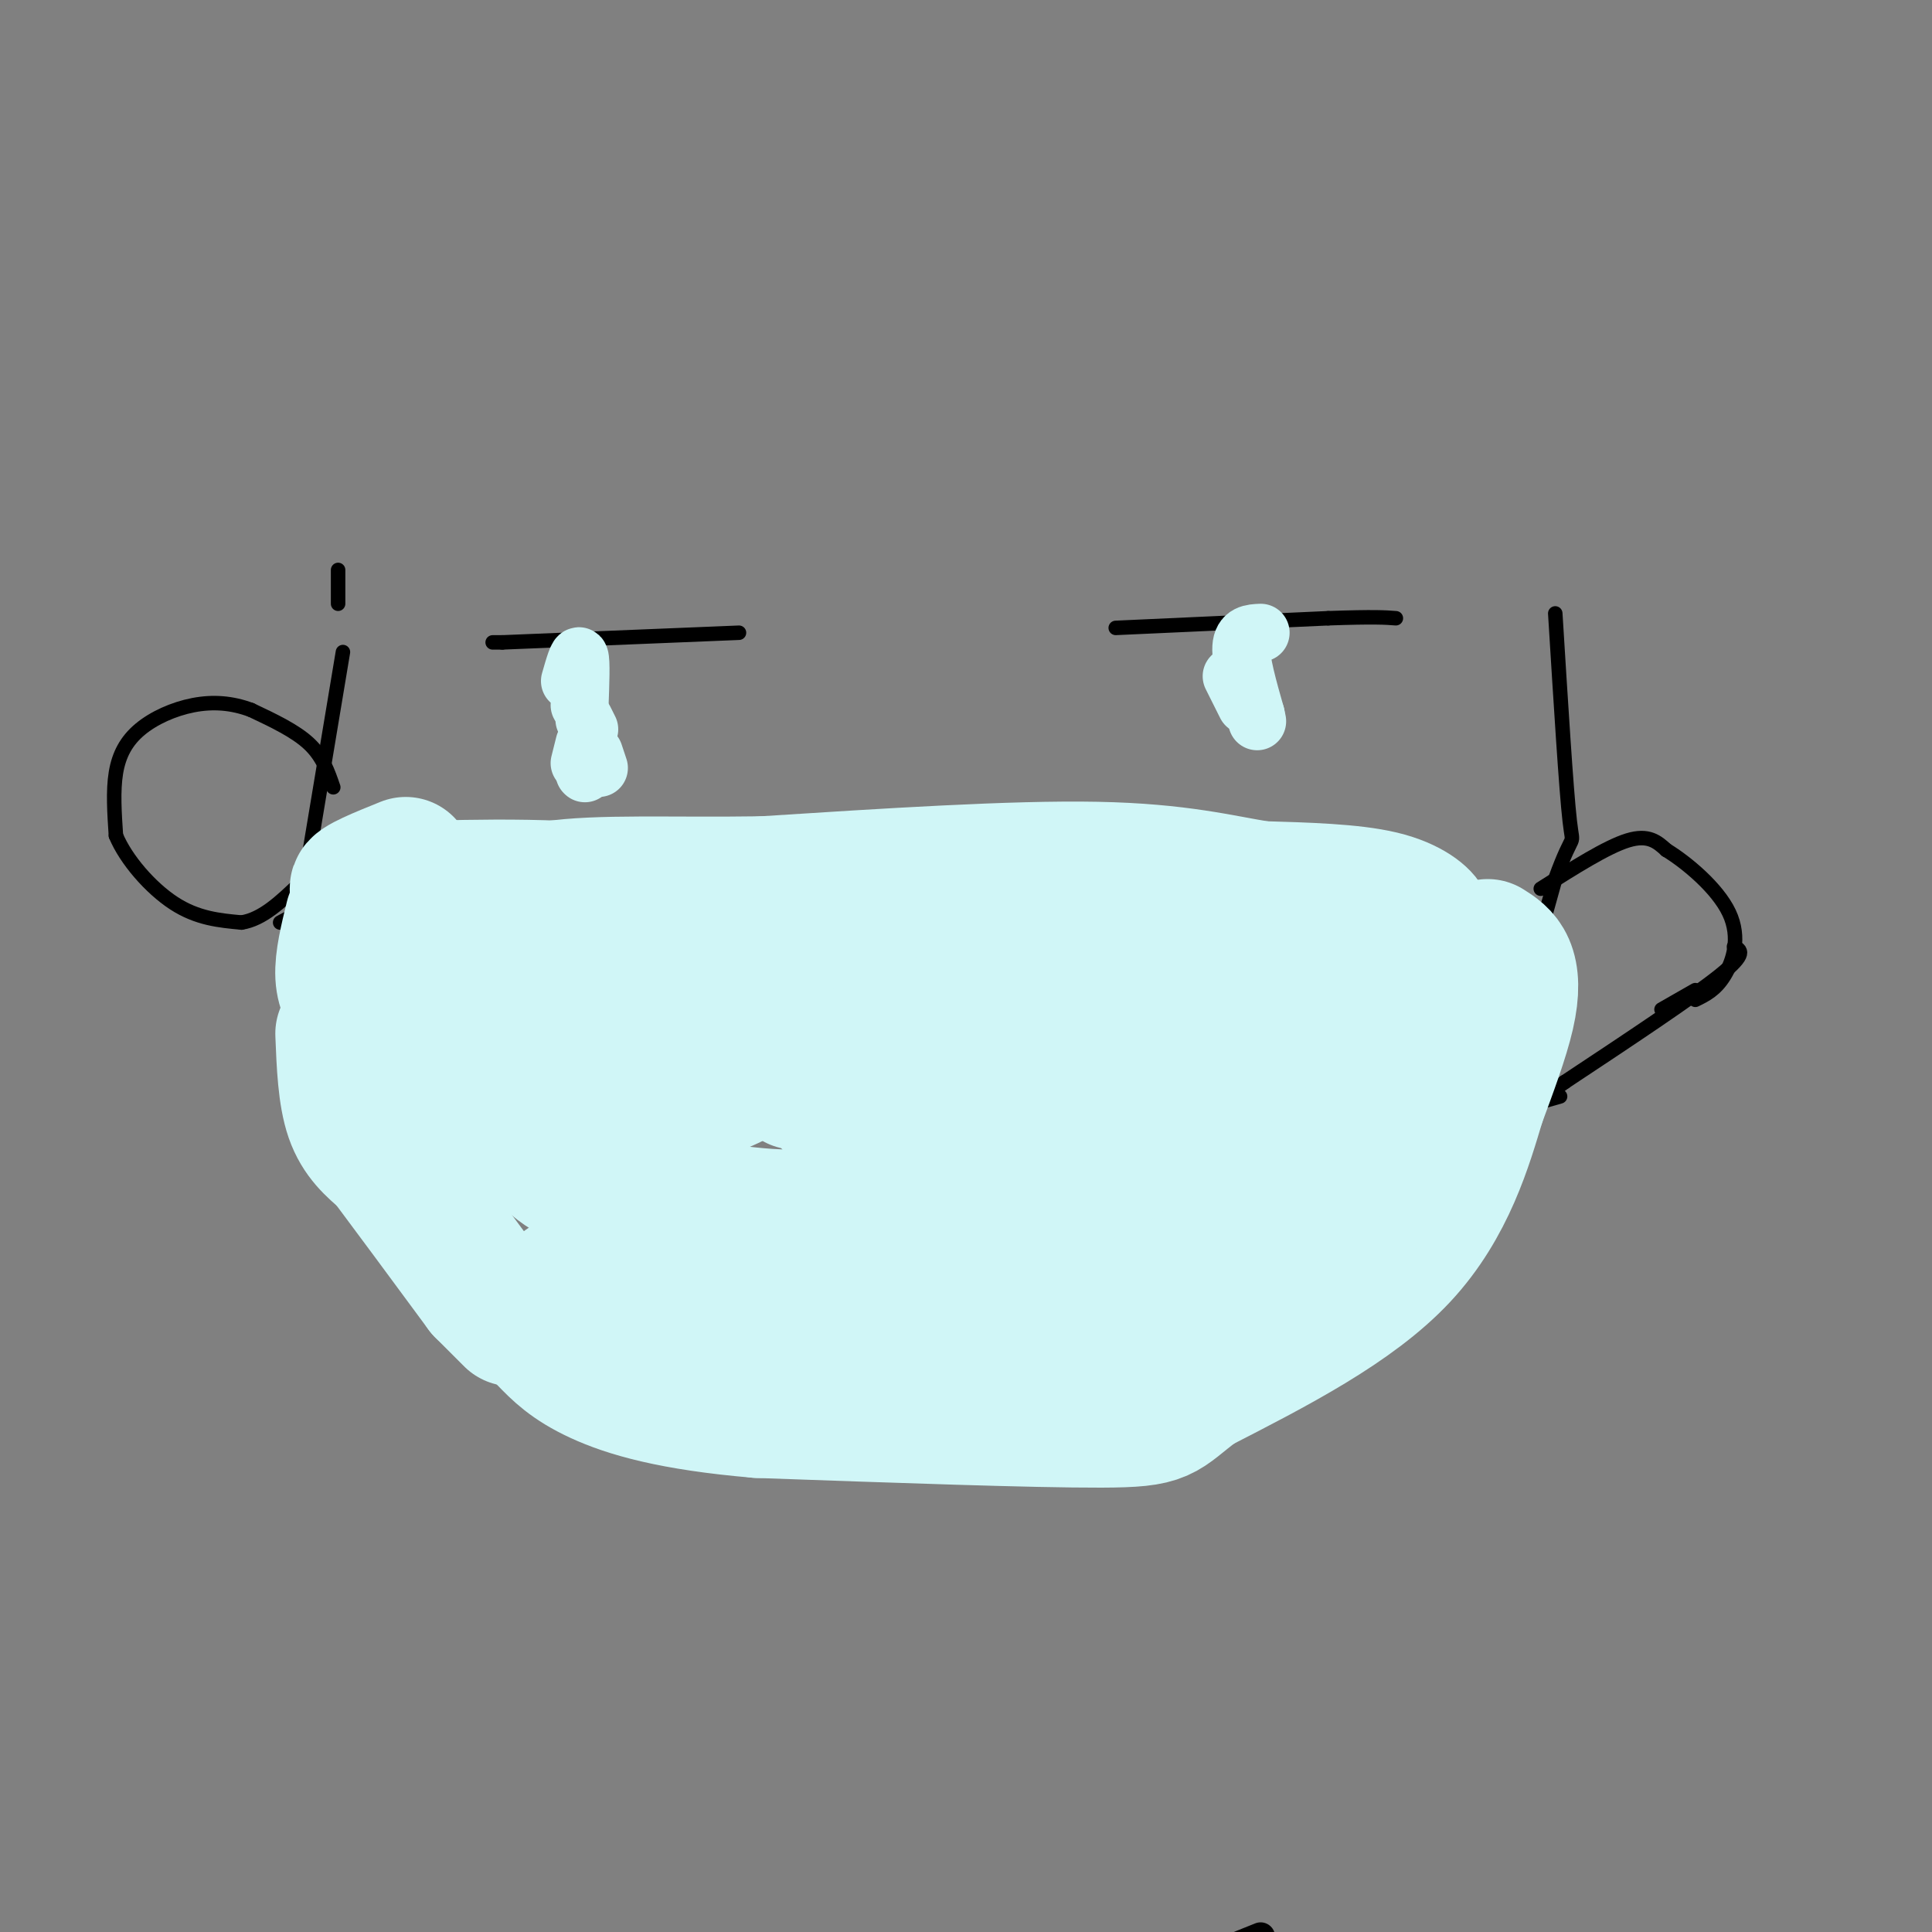 <svg viewBox='0 0 400 400' version='1.1' xmlns='http://www.w3.org/2000/svg' xmlns:xlink='http://www.w3.org/1999/xlink'><rect x="0" y="0" width="400" height="400" fill="#808080" stroke="none"/><g fill='none' stroke='#000000' stroke-width='6' stroke-linecap='round' stroke-linejoin='round'><path d='M256,403c0.000,0.000 5.000,-2.000 5,-2'/></g>
<g fill='none' stroke='#000000' stroke-width='3' stroke-linecap='round' stroke-linejoin='round'><path d='M70,118c0.000,0.000 0.000,7.000 0,7'/><path d='M71,135c0.000,0.000 -7.000,42.000 -7,42'/><path d='M64,177c-1.933,12.889 -3.267,24.111 -3,33c0.267,8.889 2.133,15.444 4,22'/><path d='M65,232c2.444,8.222 6.556,17.778 13,26c6.444,8.222 15.222,15.111 24,22'/><path d='M102,280c11.733,6.578 29.067,12.022 43,15c13.933,2.978 24.467,3.489 35,4'/><path d='M180,299c16.289,0.000 39.511,-2.000 53,-4c13.489,-2.000 17.244,-4.000 21,-6'/><path d='M254,289c8.911,-3.956 20.689,-10.844 29,-18c8.311,-7.156 13.156,-14.578 18,-22'/><path d='M301,249c6.500,-14.833 13.750,-40.917 21,-67'/><path d='M322,182c4.067,-11.178 3.733,-5.622 3,-12c-0.733,-6.378 -1.867,-24.689 -3,-43'/><path d='M319,184c6.833,-4.333 13.667,-8.667 18,-10c4.333,-1.333 6.167,0.333 8,2'/><path d='M345,176c4.167,2.536 10.583,7.875 13,13c2.417,5.125 0.833,10.036 -1,13c-1.833,2.964 -3.917,3.982 -6,5'/><path d='M323,227c0.000,0.000 -14.000,4.000 -14,4'/><path d='M322,226c0.000,0.000 0.100,0.100 0.1,0.1'/><path d='M344,209c0.000,0.000 7.000,-4.000 7,-4'/><path d='M359,196c1.417,0.667 2.833,1.333 -3,6c-5.833,4.667 -18.917,13.333 -32,22'/><path d='M324,224c-6.333,4.500 -6.167,4.750 -6,5'/><path d='M69,163c-1.083,-3.167 -2.167,-6.333 -5,-9c-2.833,-2.667 -7.417,-4.833 -12,-7'/><path d='M52,147c-3.987,-1.510 -7.955,-1.786 -12,-1c-4.045,0.786 -8.166,2.635 -11,5c-2.834,2.365 -4.381,5.247 -5,9c-0.619,3.753 -0.309,8.376 0,13'/><path d='M24,173c2.044,4.956 7.156,10.844 12,14c4.844,3.156 9.422,3.578 14,4'/><path d='M50,191c4.333,-0.667 8.167,-4.333 12,-8'/><path d='M203,169c-0.750,4.417 -1.500,8.833 0,13c1.500,4.167 5.250,8.083 9,12'/><path d='M212,194c6.111,1.244 16.889,-1.644 22,-2c5.111,-0.356 4.556,1.822 4,4'/><path d='M238,196c1.273,1.378 2.455,2.823 2,5c-0.455,2.177 -2.545,5.086 -5,8c-2.455,2.914 -5.273,5.833 -9,7c-3.727,1.167 -8.364,0.584 -13,0'/><path d='M213,216c-2.167,0.000 -1.083,0.000 0,0'/><path d='M58,191c3.583,-1.917 7.167,-3.833 14,-5c6.833,-1.167 16.917,-1.583 27,-2'/><path d='M99,184c14.000,-0.500 35.500,-0.750 57,-1'/><path d='M156,183c18.000,-0.500 34.500,-1.250 51,-2'/><path d='M207,181c17.000,-0.500 34.000,-0.750 51,-1'/><path d='M258,180c14.000,0.000 23.500,0.500 33,1'/><path d='M297,184c0.000,0.000 -6.000,-3.000 -6,-3'/><path d='M291,182c0.000,0.000 24.000,12.000 24,12'/><path d='M315,194c4.833,2.333 4.917,2.167 5,2'/></g>
<g fill='none' stroke='#FFFFFF' stroke-width='3' stroke-linecap='round' stroke-linejoin='round'><path d='M220,210c10.825,-7.286 21.649,-14.572 20,-13c-1.649,1.572 -15.772,12.003 -21,17c-5.228,4.997 -1.561,4.560 5,0c6.561,-4.560 16.016,-13.243 18,-17c1.984,-3.757 -3.504,-2.588 -8,-1c-4.496,1.588 -7.999,3.597 -11,7c-3.001,3.403 -5.501,8.202 -8,13'/><path d='M215,216c0.374,2.649 5.310,2.772 11,1c5.690,-1.772 12.135,-5.438 15,-9c2.865,-3.562 2.149,-7.021 2,-9c-0.149,-1.979 0.270,-2.477 -3,-2c-3.270,0.477 -10.227,1.928 -18,6c-7.773,4.072 -16.360,10.766 -17,13c-0.640,2.234 6.667,0.008 16,-6c9.333,-6.008 20.691,-15.798 22,-19c1.309,-3.202 -7.433,0.183 -16,6c-8.567,5.817 -16.960,14.066 -17,17c-0.040,2.934 8.274,0.553 14,-2c5.726,-2.553 8.863,-5.276 12,-8'/><path d='M236,204c2.339,-1.215 2.186,-0.253 3,-2c0.814,-1.747 2.595,-6.204 -3,-4c-5.595,2.204 -18.566,11.067 -23,15c-4.434,3.933 -0.332,2.935 2,3c2.332,0.065 2.893,1.191 8,-1c5.107,-2.191 14.759,-7.700 17,-10c2.241,-2.300 -2.930,-1.390 -12,3c-9.070,4.390 -22.039,12.259 -23,14c-0.961,1.741 10.088,-2.647 19,-8c8.912,-5.353 15.689,-11.672 13,-11c-2.689,0.672 -14.845,8.336 -27,16'/><path d='M210,219c-6.188,3.574 -8.160,4.510 -7,5c1.160,0.490 5.450,0.534 13,-3c7.550,-3.534 18.360,-10.646 22,-14c3.640,-3.354 0.110,-2.951 -7,1c-7.110,3.951 -17.799,11.448 -21,15c-3.201,3.552 1.085,3.158 7,0c5.915,-3.158 13.457,-9.079 21,-15'/><path d='M238,208c6.304,-4.096 11.566,-6.837 7,-8c-4.566,-1.163 -18.958,-0.750 -33,3c-14.042,3.750 -27.732,10.836 -32,12c-4.268,1.164 0.887,-3.595 19,-9c18.113,-5.405 49.184,-11.455 44,-11c-5.184,0.455 -46.624,7.416 -58,9c-11.376,1.584 7.312,-2.208 26,-6'/><path d='M211,198c15.056,-1.888 39.695,-3.609 30,-3c-9.695,0.609 -53.726,3.549 -54,2c-0.274,-1.549 43.207,-7.585 54,-10c10.793,-2.415 -11.104,-1.207 -33,0'/><path d='M208,187c-13.464,1.452 -30.625,5.083 -17,5c13.625,-0.083 58.036,-3.881 62,-4c3.964,-0.119 -32.518,3.440 -69,7'/><path d='M184,195c6.939,0.083 58.788,-3.210 62,-3c3.212,0.210 -42.211,3.922 -47,5c-4.789,1.078 31.057,-0.479 44,-2c12.943,-1.521 2.984,-3.006 -6,-4c-8.984,-0.994 -16.992,-1.497 -25,-2'/><path d='M212,189c-11.016,0.153 -26.056,1.536 -23,0c3.056,-1.536 24.207,-5.990 24,-6c-0.207,-0.010 -21.774,4.426 -27,5c-5.226,0.574 5.887,-2.713 17,-6'/></g>
<g fill='none' stroke='#000000' stroke-width='3' stroke-linecap='round' stroke-linejoin='round'><path d='M102,133c0.000,0.000 2.000,0.000 2,0'/><path d='M104,133c8.500,-0.333 28.750,-1.167 49,-2'/><path d='M231,130c0.000,0.000 44.000,-2.000 44,-2'/><path d='M275,128c9.667,-0.333 11.833,-0.167 14,0'/></g>
<g fill='none' stroke='#D0F6F7' stroke-width='12' stroke-linecap='round' stroke-linejoin='round'><path d='M121,160c0.000,0.000 0.100,0.100 0.1,0.1'/><path d='M124,159c0.000,0.000 -1.000,-3.000 -1,-3'/><path d='M120,158c0.000,0.000 1.000,-4.000 1,-4'/><path d='M121,149c0.000,0.000 1.000,2.000 1,2'/><path d='M255,140c0.000,0.000 3.000,6.000 3,6'/><path d='M261,131c-1.917,0.083 -3.833,0.167 -4,3c-0.167,2.833 1.417,8.417 3,14'/><path d='M260,148c0.500,2.333 0.250,1.167 0,0'/><path d='M118,141c0.833,-2.917 1.667,-5.833 2,-5c0.333,0.833 0.167,5.417 0,10'/></g>
<g fill='none' stroke='#D0F6F7' stroke-width='28' stroke-linecap='round' stroke-linejoin='round'><path d='M73,190c-1.083,4.417 -2.167,8.833 -2,12c0.167,3.167 1.583,5.083 3,7'/><path d='M74,209c2.833,5.667 8.417,16.333 14,27'/><path d='M88,236c2.333,4.500 1.167,2.250 0,0'/><path d='M71,214c0.250,6.333 0.500,12.667 2,17c1.500,4.333 4.250,6.667 7,9'/><path d='M80,240c4.500,6.000 12.250,16.500 20,27'/><path d='M106,273c0.000,0.000 -6.000,-6.000 -6,-6'/><path d='M308,196c1.556,0.978 3.111,1.956 4,4c0.889,2.044 1.111,5.156 0,10c-1.111,4.844 -3.556,11.422 -6,18'/><path d='M306,228c-2.622,8.711 -6.178,21.489 -16,32c-9.822,10.511 -25.911,18.756 -42,27'/><path d='M248,287c-7.822,5.844 -6.378,6.956 -20,7c-13.622,0.044 -42.311,-0.978 -71,-2'/><path d='M157,292c-17.889,-1.511 -27.111,-4.289 -33,-7c-5.889,-2.711 -8.444,-5.356 -11,-8'/><path d='M117,266c7.637,3.470 15.274,6.940 24,10c8.726,3.060 18.542,5.708 36,5c17.458,-0.708 42.560,-4.774 61,-10c18.440,-5.226 30.220,-11.613 42,-18'/><path d='M280,253c5.118,-5.148 -3.087,-9.018 -8,-12c-4.913,-2.982 -6.533,-5.076 -14,-6c-7.467,-0.924 -20.780,-0.679 -30,1c-9.220,1.679 -14.346,4.791 -20,9c-5.654,4.209 -11.838,9.516 -17,16c-5.162,6.484 -9.304,14.145 -11,18c-1.696,3.855 -0.945,3.904 2,6c2.945,2.096 8.084,6.239 21,3c12.916,-3.239 33.608,-13.859 47,-23c13.392,-9.141 19.482,-16.802 23,-22c3.518,-5.198 4.462,-7.931 5,-12c0.538,-4.069 0.670,-9.472 0,-13c-0.670,-3.528 -2.141,-5.182 -7,-6c-4.859,-0.818 -13.105,-0.801 -21,1c-7.895,1.801 -15.439,5.386 -25,12c-9.561,6.614 -21.139,16.259 -28,23c-6.861,6.741 -9.004,10.580 -9,13c0.004,2.420 2.155,3.421 5,5c2.845,1.579 6.384,3.737 15,3c8.616,-0.737 22.308,-4.368 36,-8'/><path d='M244,261c14.968,-6.729 34.387,-19.553 42,-28c7.613,-8.447 3.418,-12.519 1,-16c-2.418,-3.481 -3.060,-6.371 -10,-8c-6.940,-1.629 -20.179,-1.997 -29,-1c-8.821,0.997 -13.226,3.360 -21,9c-7.774,5.640 -18.919,14.557 -23,22c-4.081,7.443 -1.099,13.411 2,17c3.099,3.589 6.315,4.797 18,2c11.685,-2.797 31.838,-9.599 45,-16c13.162,-6.401 19.332,-12.400 22,-20c2.668,-7.600 1.834,-16.800 1,-26'/><path d='M292,196c1.071,-4.881 3.250,-4.083 3,-5c-0.250,-0.917 -2.929,-3.548 -9,-5c-6.071,-1.452 -15.536,-1.726 -25,-2'/><path d='M261,184c-8.378,-1.333 -16.822,-3.667 -34,-4c-17.178,-0.333 -43.089,1.333 -69,3'/><path d='M158,183c-19.533,0.289 -33.867,-0.489 -44,1c-10.133,1.489 -16.067,5.244 -22,9'/><path d='M92,193c-6.000,3.167 -10.000,6.583 -14,10'/><path d='M84,179c-5.167,2.083 -10.333,4.167 -10,5c0.333,0.833 6.167,0.417 12,0'/><path d='M86,184c11.483,-0.306 34.191,-1.072 48,2c13.809,3.072 18.718,9.981 18,14c-0.718,4.019 -7.062,5.148 -15,6c-7.938,0.852 -17.469,1.426 -27,2'/><path d='M110,208c-6.263,0.989 -8.421,2.461 -10,3c-1.579,0.539 -2.580,0.144 0,3c2.580,2.856 8.742,8.963 16,12c7.258,3.037 15.612,3.006 22,2c6.388,-1.006 10.811,-2.986 13,-4c2.189,-1.014 2.143,-1.062 1,-4c-1.143,-2.938 -3.382,-8.765 -11,-13c-7.618,-4.235 -20.615,-6.877 -28,-6c-7.385,0.877 -9.158,5.273 -11,8c-1.842,2.727 -3.754,3.787 -2,9c1.754,5.213 7.174,14.581 12,20c4.826,5.419 9.057,6.889 18,9c8.943,2.111 22.598,4.864 33,5c10.402,0.136 17.551,-2.345 24,-5c6.449,-2.655 12.198,-5.484 18,-9c5.802,-3.516 11.658,-7.719 14,-12c2.342,-4.281 1.171,-8.641 0,-13'/><path d='M219,213c-4.159,-5.879 -14.557,-14.077 -26,-17c-11.443,-2.923 -23.932,-0.572 -37,5c-13.068,5.572 -26.714,14.366 -33,21c-6.286,6.634 -5.210,11.108 -4,15c1.210,3.892 2.555,7.201 6,10c3.445,2.799 8.991,5.088 17,8c8.009,2.912 18.482,6.449 35,2c16.518,-4.449 39.083,-16.882 51,-25c11.917,-8.118 13.187,-11.920 5,-17c-8.187,-5.080 -25.830,-11.438 -43,-10c-17.170,1.438 -33.866,10.673 -43,16c-9.134,5.327 -10.704,6.745 -12,10c-1.296,3.255 -2.317,8.347 -2,12c0.317,3.653 1.972,5.866 12,8c10.028,2.134 28.431,4.190 41,4c12.569,-0.190 19.306,-2.626 27,-6c7.694,-3.374 16.347,-7.687 25,-12'/><path d='M238,237c6.519,-4.248 10.317,-8.868 13,-12c2.683,-3.132 4.251,-4.775 2,-8c-2.251,-3.225 -8.323,-8.032 -12,-12c-3.677,-3.968 -4.960,-7.097 -25,-1c-20.040,6.097 -58.836,21.420 -50,20c8.836,-1.420 65.304,-19.583 80,-26c14.696,-6.417 -12.381,-1.086 -31,5c-18.619,6.086 -28.782,12.929 -35,17c-6.218,4.071 -8.491,5.369 -5,8c3.491,2.631 12.748,6.593 19,8c6.252,1.407 9.501,0.259 14,-2c4.499,-2.259 10.250,-5.630 16,-9'/><path d='M224,225c2.037,-2.781 -0.870,-5.232 -5,-8c-4.130,-2.768 -9.483,-5.852 -17,-5c-7.517,0.852 -17.199,5.640 -23,9c-5.801,3.360 -7.720,5.292 -7,7c0.720,1.708 4.078,3.191 8,3c3.922,-0.191 8.406,-2.054 15,-6c6.594,-3.946 15.297,-9.973 24,-16'/></g>
</svg>